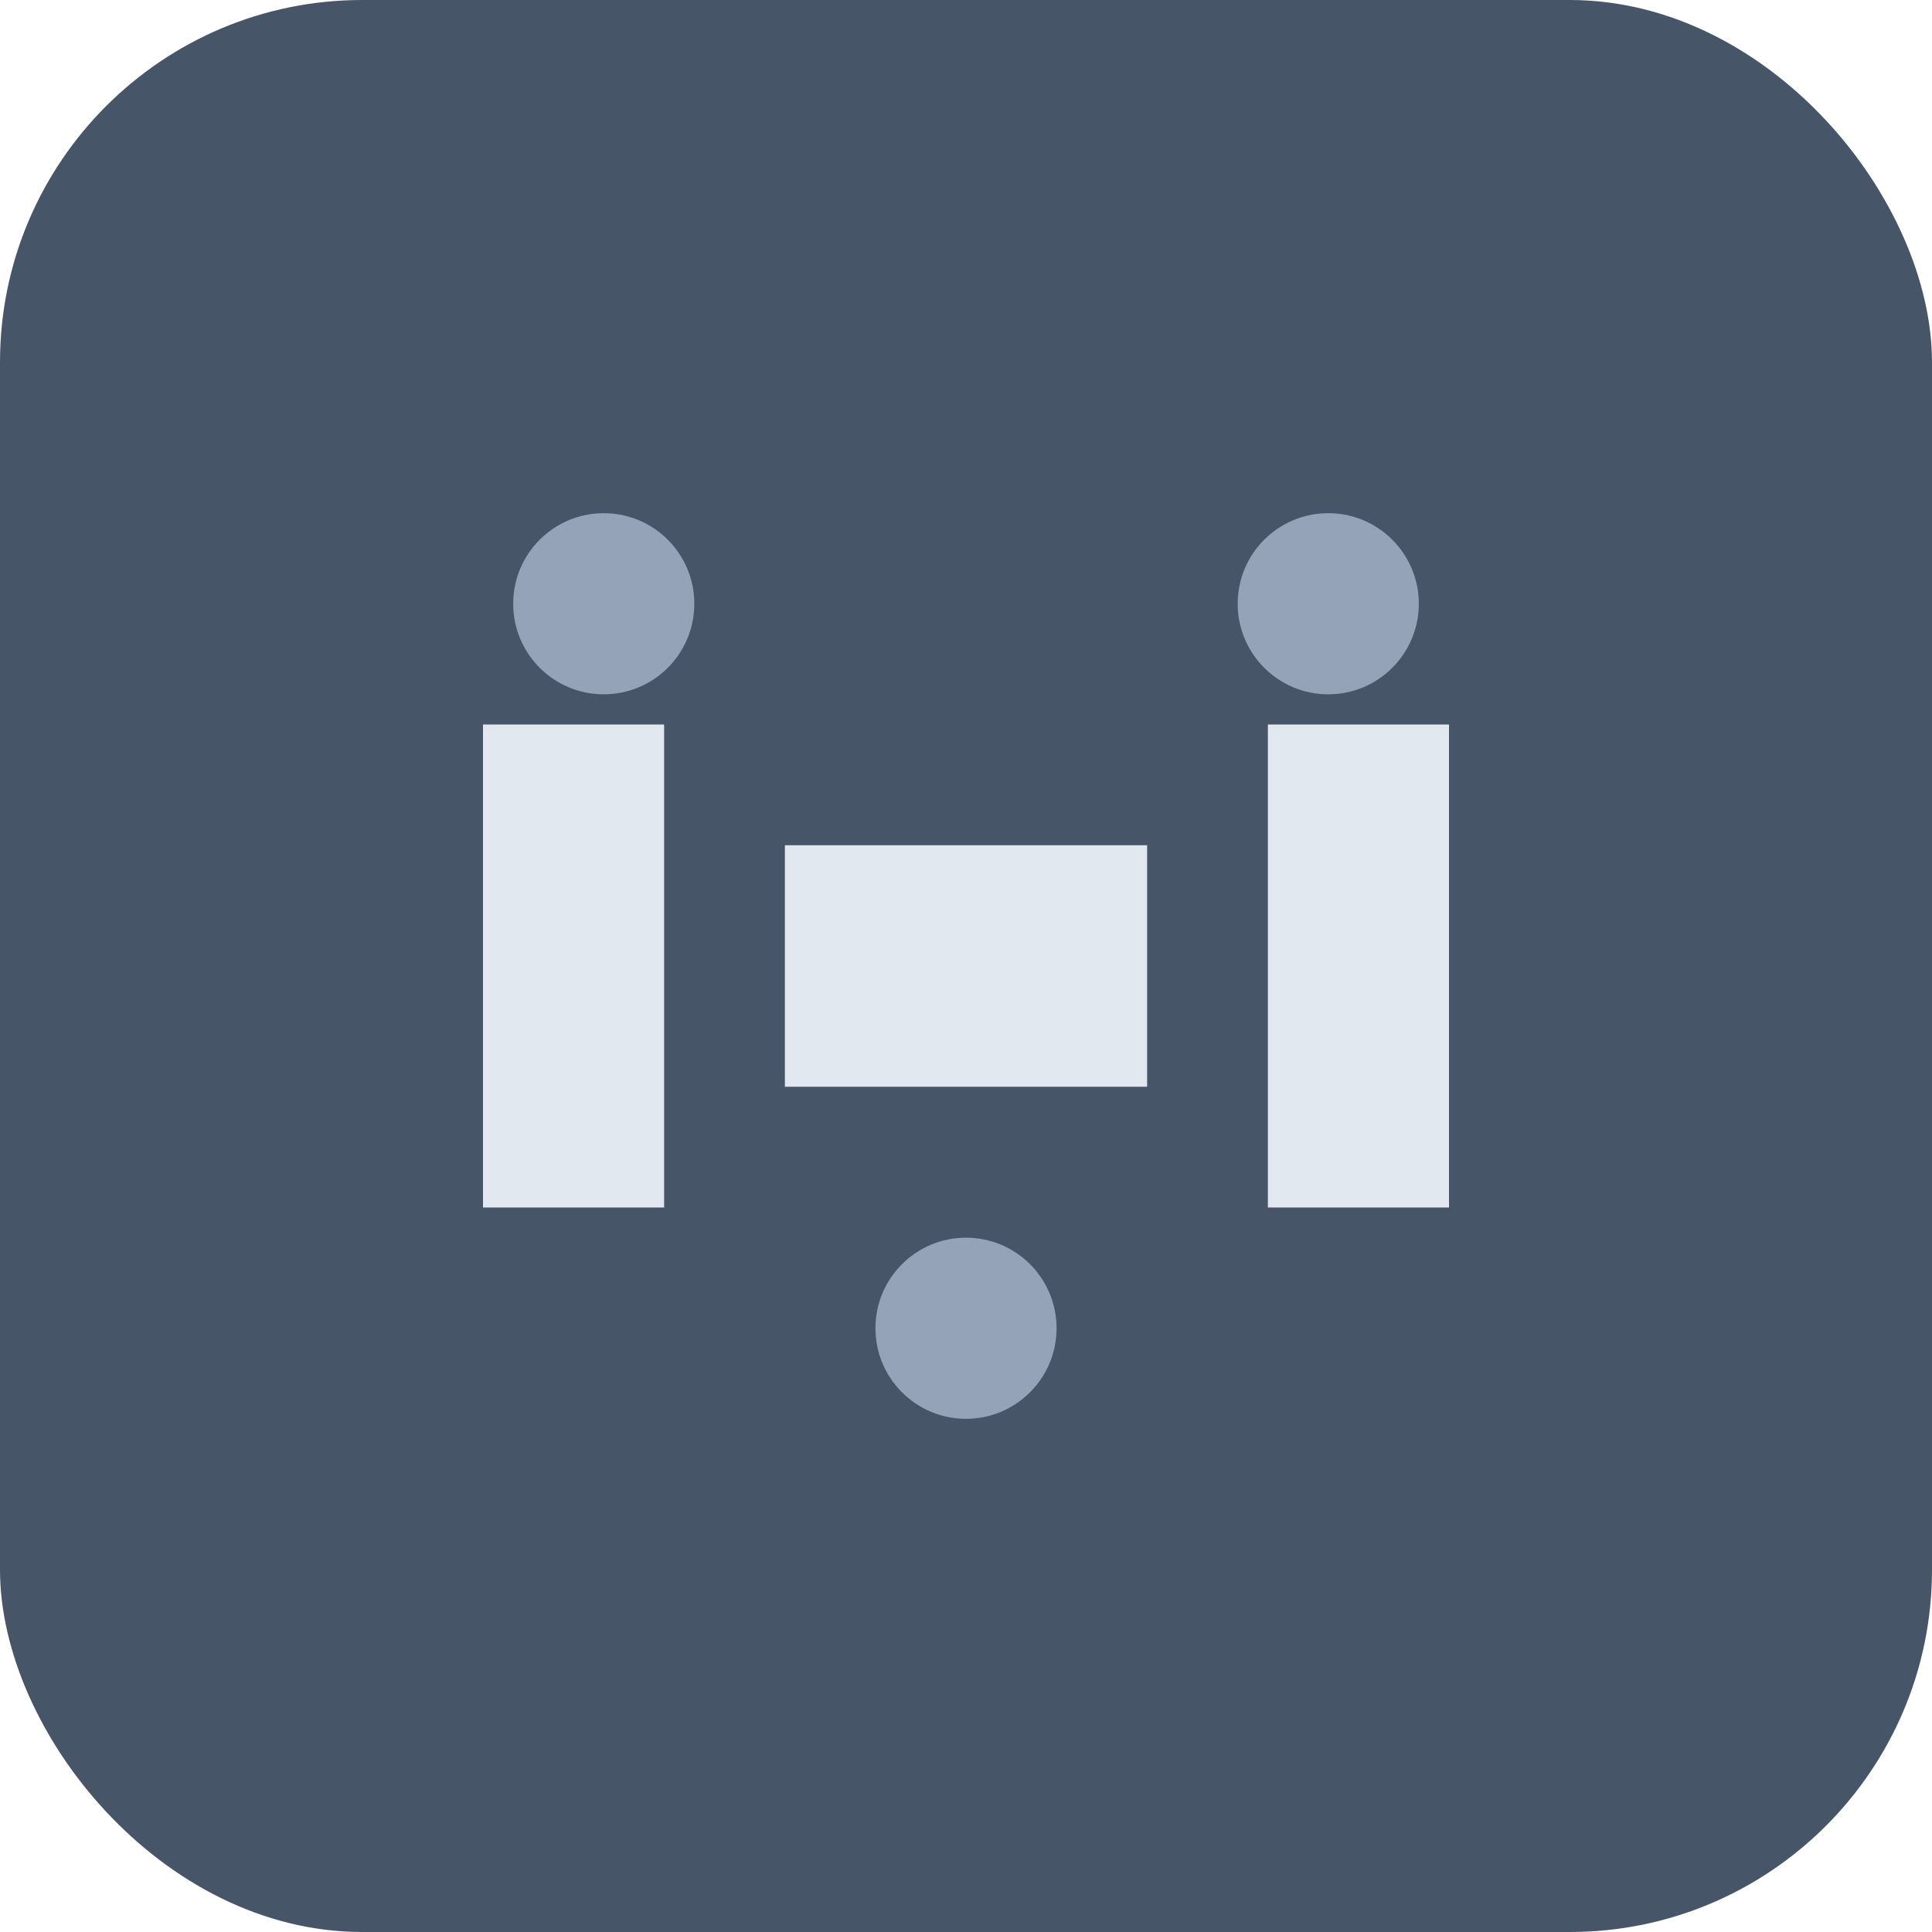 <svg xmlns="http://www.w3.org/2000/svg" viewBox="0 0 32 32" width="32" height="32">
  <rect width="32" height="32" rx="6" fill="#475569"/>
  <path d="M8 12h3v8H8z" fill="#e2e8f0"/>
  <path d="M13 14h6v4h-6z" fill="#e2e8f0"/>
  <path d="M21 12h3v8h-3z" fill="#e2e8f0"/>
  <circle cx="10" cy="10" r="1.5" fill="#94a3b8"/>
  <circle cx="22" cy="10" r="1.5" fill="#94a3b8"/>
  <circle cx="16" cy="22" r="1.5" fill="#94a3b8"/>
</svg>